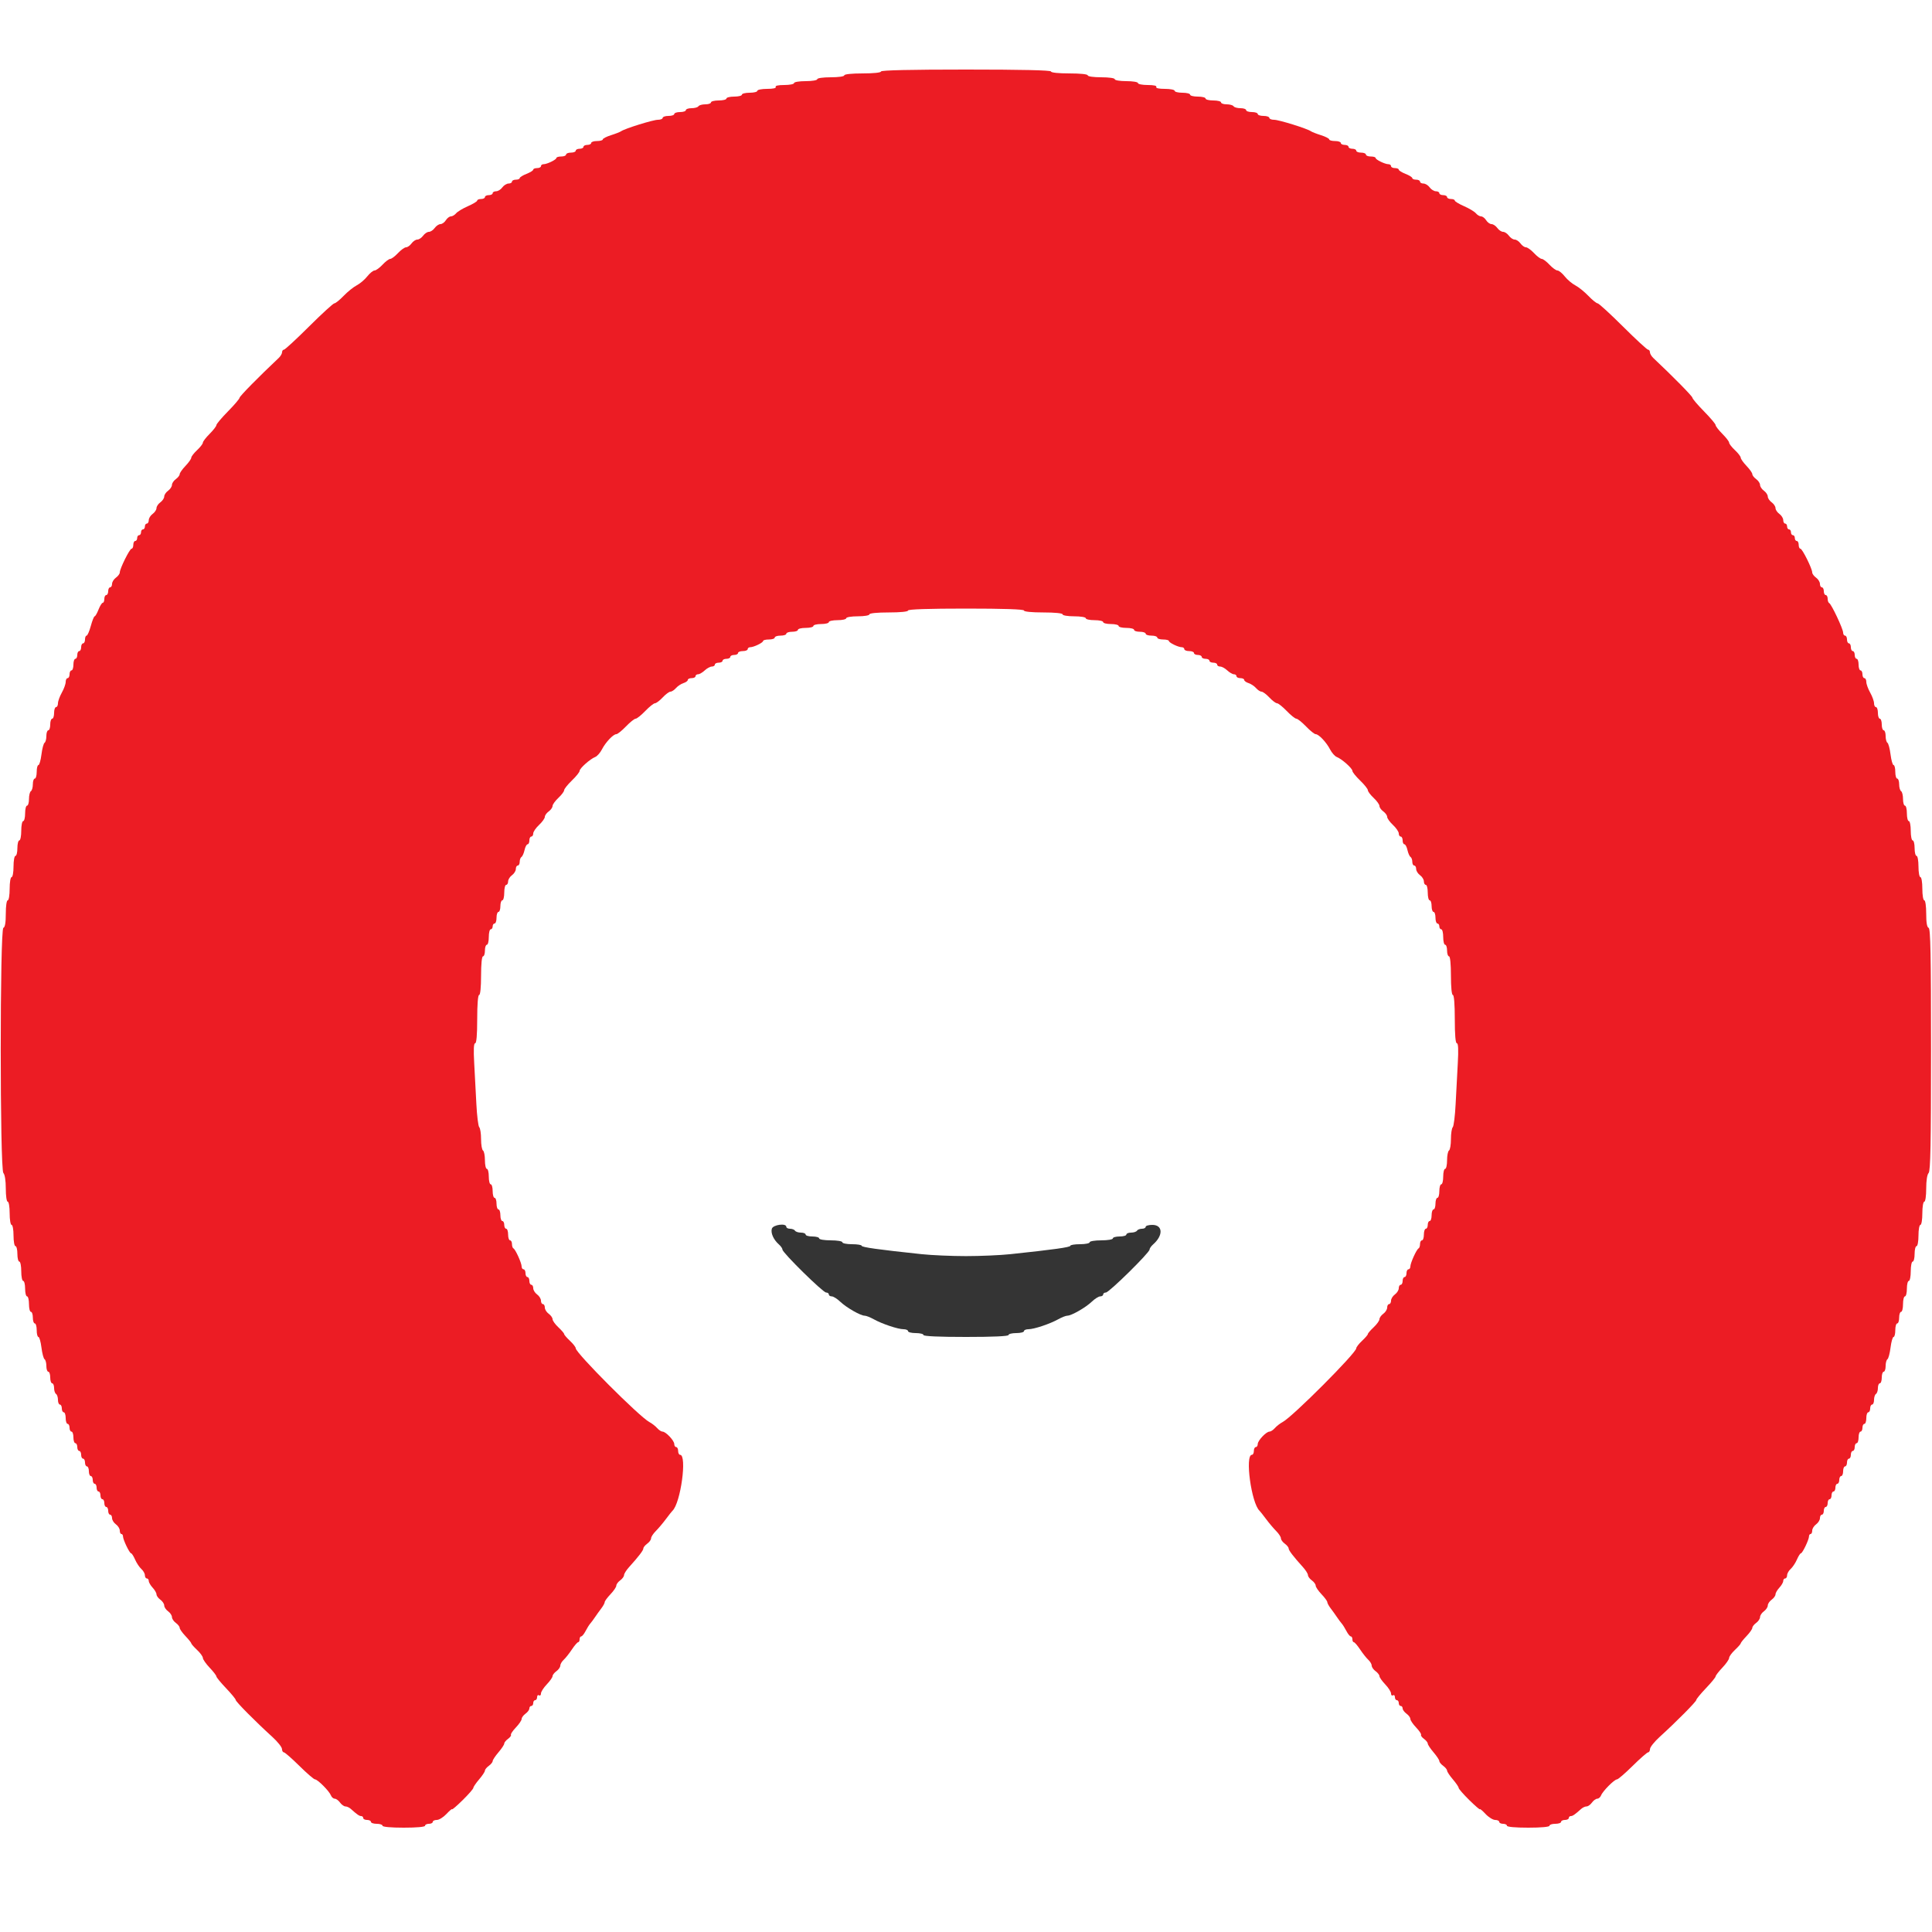 <svg id="svg" version="1.1" xmlns="http://www.w3.org/2000/svg" xmlns:xlink="http://www.w3.org/1999/xlink" width="400" height="400" viewBox="0, 0, 400,400"><g id="svgg"><path id="path0" d="M182.400 14.800 C 182.400 15.039,180.867 15.200,178.600 15.200 C 176.333 15.200,174.800 15.361,174.800 15.600 C 174.800 15.829,173.600 16.000,172.000 16.000 C 170.400 16.000,169.200 16.171,169.200 16.400 C 169.200 16.622,168.133 16.800,166.800 16.800 C 165.467 16.800,164.400 16.978,164.400 17.200 C 164.400 17.420,163.489 17.600,162.376 17.600 C 161.129 17.600,160.448 17.753,160.600 18.000 C 160.752 18.247,160.071 18.400,158.824 18.400 C 157.711 18.400,156.800 18.580,156.800 18.800 C 156.800 19.020,156.080 19.200,155.200 19.200 C 154.320 19.200,153.600 19.380,153.600 19.600 C 153.600 19.820,152.880 20.000,152.000 20.000 C 151.120 20.000,150.400 20.180,150.400 20.400 C 150.400 20.620,149.680 20.800,148.800 20.800 C 147.920 20.800,147.200 20.980,147.200 21.200 C 147.200 21.420,146.671 21.600,146.024 21.600 C 145.377 21.600,144.736 21.780,144.600 22.000 C 144.464 22.220,143.823 22.400,143.176 22.400 C 142.529 22.400,142.000 22.580,142.000 22.800 C 142.000 23.020,141.460 23.200,140.800 23.200 C 140.140 23.200,139.600 23.380,139.600 23.600 C 139.600 23.820,139.060 24.000,138.400 24.000 C 137.740 24.000,137.200 24.180,137.200 24.400 C 137.200 24.620,136.754 24.800,136.208 24.800 C 135.216 24.800,129.354 26.624,128.600 27.168 C 128.380 27.326,127.435 27.697,126.500 27.992 C 125.565 28.287,124.800 28.679,124.800 28.864 C 124.800 29.049,124.260 29.200,123.600 29.200 C 122.940 29.200,122.400 29.380,122.400 29.600 C 122.400 29.820,122.040 30.000,121.600 30.000 C 121.160 30.000,120.800 30.180,120.800 30.400 C 120.800 30.620,120.440 30.800,120.000 30.800 C 119.560 30.800,119.200 30.980,119.200 31.200 C 119.200 31.420,118.750 31.600,118.200 31.600 C 117.650 31.600,117.200 31.780,117.200 32.000 C 117.200 32.220,116.750 32.400,116.200 32.400 C 115.650 32.400,115.199 32.535,115.197 32.700 C 115.193 33.059,113.256 34.000,112.520 34.000 C 112.234 34.000,112.000 34.180,112.000 34.400 C 112.000 34.620,111.640 34.800,111.200 34.800 C 110.760 34.800,110.400 34.946,110.400 35.125 C 110.400 35.304,109.770 35.698,109.000 36.000 C 108.230 36.302,107.600 36.696,107.600 36.875 C 107.600 37.054,107.240 37.200,106.800 37.200 C 106.360 37.200,106.000 37.380,106.000 37.600 C 106.000 37.820,105.680 38.000,105.288 38.000 C 104.897 38.000,104.317 38.360,104.000 38.800 C 103.683 39.240,103.103 39.600,102.712 39.600 C 102.320 39.600,102.000 39.780,102.000 40.000 C 102.000 40.220,101.640 40.400,101.200 40.400 C 100.760 40.400,100.400 40.580,100.400 40.800 C 100.400 41.020,100.040 41.200,99.600 41.200 C 99.160 41.200,98.800 41.346,98.800 41.525 C 98.800 41.704,97.936 42.228,96.879 42.689 C 95.822 43.150,94.720 43.814,94.430 44.164 C 94.140 44.514,93.656 44.800,93.354 44.800 C 93.053 44.800,92.582 45.160,92.307 45.600 C 92.032 46.040,91.531 46.400,91.192 46.400 C 90.854 46.400,90.317 46.760,90.000 47.200 C 89.683 47.640,89.143 48.000,88.800 48.000 C 88.457 48.000,87.917 48.360,87.600 48.800 C 87.283 49.240,86.743 49.600,86.400 49.600 C 86.057 49.600,85.517 49.960,85.200 50.400 C 84.883 50.840,84.375 51.200,84.072 51.200 C 83.769 51.200,83.017 51.740,82.400 52.400 C 81.783 53.060,81.063 53.600,80.800 53.600 C 80.537 53.600,79.817 54.140,79.200 54.800 C 78.583 55.460,77.836 56.002,77.540 56.004 C 77.243 56.006,76.567 56.556,76.037 57.226 C 75.508 57.896,74.526 58.728,73.855 59.075 C 73.185 59.422,71.967 60.402,71.149 61.253 C 70.332 62.104,69.470 62.800,69.234 62.800 C 68.998 62.800,66.636 64.960,63.984 67.600 C 61.332 70.240,58.991 72.400,58.781 72.400 C 58.571 72.400,58.400 72.639,58.400 72.930 C 58.400 73.222,58.085 73.757,57.700 74.119 C 53.566 78.013,49.600 82.044,49.600 82.350 C 49.600 82.559,48.520 83.827,47.200 85.168 C 45.880 86.508,44.800 87.790,44.800 88.016 C 44.800 88.242,44.170 89.057,43.400 89.827 C 42.630 90.597,42.000 91.418,42.000 91.653 C 42.000 91.887,41.460 92.583,40.800 93.200 C 40.140 93.817,39.600 94.520,39.600 94.764 C 39.600 95.008,39.060 95.772,38.400 96.463 C 37.740 97.154,37.200 97.922,37.200 98.171 C 37.200 98.420,36.840 98.883,36.400 99.200 C 35.960 99.517,35.600 100.057,35.600 100.400 C 35.600 100.743,35.240 101.283,34.800 101.600 C 34.360 101.917,34.000 102.457,34.000 102.800 C 34.000 103.143,33.640 103.683,33.200 104.000 C 32.760 104.317,32.400 104.857,32.400 105.200 C 32.400 105.543,32.040 106.083,31.600 106.400 C 31.160 106.717,30.800 107.297,30.800 107.688 C 30.800 108.080,30.620 108.400,30.400 108.400 C 30.180 108.400,30.000 108.670,30.000 109.000 C 30.000 109.330,29.820 109.600,29.600 109.600 C 29.380 109.600,29.200 109.870,29.200 110.200 C 29.200 110.530,29.020 110.800,28.800 110.800 C 28.580 110.800,28.400 111.070,28.400 111.400 C 28.400 111.730,28.220 112.000,28.000 112.000 C 27.780 112.000,27.600 112.360,27.600 112.800 C 27.600 113.240,27.441 113.600,27.247 113.600 C 26.854 113.600,24.800 117.733,24.800 118.523 C 24.800 118.798,24.440 119.283,24.000 119.600 C 23.560 119.917,23.200 120.497,23.200 120.888 C 23.200 121.280,23.020 121.600,22.800 121.600 C 22.580 121.600,22.400 121.960,22.400 122.400 C 22.400 122.840,22.220 123.200,22.000 123.200 C 21.780 123.200,21.600 123.560,21.600 124.000 C 21.600 124.440,21.454 124.800,21.275 124.800 C 21.096 124.800,20.702 125.430,20.400 126.200 C 20.098 126.970,19.737 127.600,19.598 127.600 C 19.458 127.600,19.100 128.500,18.800 129.600 C 18.500 130.700,18.108 131.600,17.928 131.600 C 17.747 131.600,17.600 131.960,17.600 132.400 C 17.600 132.840,17.420 133.200,17.200 133.200 C 16.980 133.200,16.800 133.560,16.800 134.000 C 16.800 134.440,16.620 134.800,16.400 134.800 C 16.180 134.800,16.000 135.160,16.000 135.600 C 16.000 136.040,15.820 136.400,15.600 136.400 C 15.380 136.400,15.200 136.940,15.200 137.600 C 15.200 138.260,15.020 138.800,14.800 138.800 C 14.580 138.800,14.400 139.160,14.400 139.600 C 14.400 140.040,14.220 140.400,14.000 140.400 C 13.780 140.400,13.600 140.755,13.600 141.188 C 13.600 141.621,13.240 142.617,12.800 143.400 C 12.360 144.183,12.000 145.179,12.000 145.612 C 12.000 146.045,11.820 146.400,11.600 146.400 C 11.380 146.400,11.200 146.940,11.200 147.600 C 11.200 148.260,11.020 148.800,10.800 148.800 C 10.580 148.800,10.400 149.340,10.400 150.000 C 10.400 150.660,10.220 151.200,10.000 151.200 C 9.780 151.200,9.600 151.729,9.600 152.376 C 9.600 153.023,9.433 153.656,9.228 153.783 C 9.023 153.909,8.733 155.000,8.582 156.206 C 8.431 157.413,8.149 158.400,7.954 158.400 C 7.759 158.400,7.600 159.030,7.600 159.800 C 7.600 160.570,7.420 161.200,7.200 161.200 C 6.980 161.200,6.800 161.729,6.800 162.376 C 6.800 163.023,6.620 163.664,6.400 163.800 C 6.180 163.936,6.000 164.667,6.000 165.424 C 6.000 166.181,5.820 166.800,5.600 166.800 C 5.380 166.800,5.200 167.520,5.200 168.400 C 5.200 169.280,5.020 170.000,4.800 170.000 C 4.580 170.000,4.400 170.900,4.400 172.000 C 4.400 173.100,4.220 174.000,4.000 174.000 C 3.780 174.000,3.600 174.720,3.600 175.600 C 3.600 176.480,3.420 177.200,3.200 177.200 C 2.980 177.200,2.800 178.190,2.800 179.400 C 2.800 180.610,2.620 181.600,2.400 181.600 C 2.178 181.600,2.000 182.667,2.000 184.000 C 2.000 185.333,1.822 186.400,1.600 186.400 C 1.372 186.400,1.200 187.589,1.200 189.167 C 1.200 191.024,1.036 191.988,0.700 192.100 C -0.031 192.344,-0.031 242.129,0.700 242.860 C 1.002 243.162,1.200 244.437,1.200 246.080 C 1.200 247.627,1.373 248.800,1.600 248.800 C 1.822 248.800,2.000 249.867,2.000 251.200 C 2.000 252.533,2.178 253.600,2.400 253.600 C 2.620 253.600,2.800 254.590,2.800 255.800 C 2.800 257.010,2.980 258.000,3.200 258.000 C 3.420 258.000,3.600 258.720,3.600 259.600 C 3.600 260.480,3.780 261.200,4.000 261.200 C 4.220 261.200,4.400 262.100,4.400 263.200 C 4.400 264.300,4.580 265.200,4.800 265.200 C 5.020 265.200,5.200 265.920,5.200 266.800 C 5.200 267.680,5.380 268.400,5.600 268.400 C 5.820 268.400,6.000 269.120,6.000 270.000 C 6.000 270.880,6.180 271.600,6.400 271.600 C 6.620 271.600,6.800 272.140,6.800 272.800 C 6.800 273.460,6.980 274.000,7.200 274.000 C 7.420 274.000,7.600 274.630,7.600 275.400 C 7.600 276.170,7.759 276.800,7.954 276.800 C 8.149 276.800,8.431 277.787,8.582 278.994 C 8.733 280.200,9.023 281.291,9.228 281.417 C 9.433 281.544,9.600 282.177,9.600 282.824 C 9.600 283.471,9.780 284.000,10.000 284.000 C 10.220 284.000,10.400 284.540,10.400 285.200 C 10.400 285.860,10.580 286.400,10.800 286.400 C 11.020 286.400,11.200 286.839,11.200 287.376 C 11.200 287.913,11.380 288.464,11.600 288.600 C 11.820 288.736,12.000 289.287,12.000 289.824 C 12.000 290.361,12.180 290.800,12.400 290.800 C 12.620 290.800,12.800 291.160,12.800 291.600 C 12.800 292.040,12.980 292.400,13.200 292.400 C 13.420 292.400,13.600 292.940,13.600 293.600 C 13.600 294.260,13.780 294.800,14.000 294.800 C 14.220 294.800,14.400 295.160,14.400 295.600 C 14.400 296.040,14.580 296.400,14.800 296.400 C 15.020 296.400,15.200 296.940,15.200 297.600 C 15.200 298.260,15.380 298.800,15.600 298.800 C 15.820 298.800,16.000 299.160,16.000 299.600 C 16.000 300.040,16.180 300.400,16.400 300.400 C 16.620 300.400,16.800 300.760,16.800 301.200 C 16.800 301.640,16.980 302.000,17.200 302.000 C 17.420 302.000,17.600 302.360,17.600 302.800 C 17.600 303.240,17.780 303.600,18.000 303.600 C 18.220 303.600,18.400 304.050,18.400 304.600 C 18.400 305.150,18.580 305.600,18.800 305.600 C 19.020 305.600,19.200 305.960,19.200 306.400 C 19.200 306.840,19.380 307.200,19.600 307.200 C 19.820 307.200,20.000 307.560,20.000 308.000 C 20.000 308.440,20.180 308.800,20.400 308.800 C 20.620 308.800,20.800 309.160,20.800 309.600 C 20.800 310.040,20.980 310.400,21.200 310.400 C 21.420 310.400,21.600 310.760,21.600 311.200 C 21.600 311.640,21.780 312.000,22.000 312.000 C 22.220 312.000,22.400 312.360,22.400 312.800 C 22.400 313.240,22.580 313.600,22.800 313.600 C 23.020 313.600,23.200 313.920,23.200 314.312 C 23.200 314.703,23.560 315.283,24.000 315.600 C 24.440 315.917,24.800 316.497,24.800 316.888 C 24.800 317.280,24.950 317.600,25.133 317.600 C 25.317 317.600,25.467 317.825,25.467 318.100 C 25.467 318.773,26.825 321.600,27.148 321.600 C 27.289 321.600,27.660 322.185,27.972 322.900 C 28.284 323.615,28.868 324.491,29.270 324.847 C 29.671 325.203,30.000 325.788,30.000 326.147 C 30.000 326.506,30.180 326.800,30.400 326.800 C 30.620 326.800,30.800 327.036,30.800 327.325 C 30.800 327.613,31.160 328.236,31.600 328.708 C 32.040 329.180,32.400 329.804,32.400 330.095 C 32.400 330.386,32.760 330.883,33.200 331.200 C 33.640 331.517,34.000 332.057,34.000 332.400 C 34.000 332.743,34.360 333.283,34.800 333.600 C 35.240 333.917,35.600 334.457,35.600 334.800 C 35.600 335.143,35.960 335.683,36.400 336.000 C 36.840 336.317,37.200 336.780,37.200 337.029 C 37.200 337.278,37.740 338.046,38.400 338.737 C 39.060 339.428,39.600 340.102,39.600 340.236 C 39.600 340.370,40.140 340.983,40.800 341.600 C 41.460 342.217,42.002 342.964,42.003 343.260 C 42.005 343.557,42.635 344.463,43.403 345.273 C 44.172 346.084,44.800 346.899,44.800 347.086 C 44.800 347.272,45.700 348.369,46.800 349.522 C 47.900 350.675,48.800 351.771,48.800 351.957 C 48.800 352.305,52.891 356.433,56.376 359.600 C 57.465 360.590,58.366 361.715,58.378 362.100 C 58.390 362.485,58.566 362.800,58.769 362.800 C 58.973 362.800,60.414 364.060,61.972 365.600 C 63.531 367.140,64.990 368.400,65.216 368.400 C 65.756 368.400,68.171 370.826,68.510 371.709 C 68.656 372.089,69.011 372.400,69.299 372.400 C 69.587 372.400,70.083 372.760,70.400 373.200 C 70.717 373.640,71.220 374.000,71.517 374.000 C 71.814 374.000,72.308 374.225,72.615 374.500 C 73.938 375.687,74.391 376.000,74.783 376.000 C 75.012 376.000,75.200 376.180,75.200 376.400 C 75.200 376.620,75.560 376.800,76.000 376.800 C 76.440 376.800,76.800 376.980,76.800 377.200 C 76.800 377.420,77.340 377.600,78.000 377.600 C 78.660 377.600,79.200 377.780,79.200 378.000 C 79.200 378.242,80.933 378.400,83.600 378.400 C 86.267 378.400,88.000 378.242,88.000 378.000 C 88.000 377.780,88.360 377.600,88.800 377.600 C 89.240 377.600,89.600 377.420,89.600 377.200 C 89.600 376.980,89.978 376.800,90.440 376.800 C 90.901 376.800,91.801 376.241,92.440 375.558 C 93.078 374.874,93.600 374.436,93.600 374.583 C 93.600 374.731,94.590 373.877,95.800 372.686 C 97.010 371.495,98.000 370.359,98.001 370.161 C 98.001 369.962,98.541 369.170,99.200 368.400 C 99.859 367.630,100.399 366.815,100.399 366.588 C 100.400 366.362,100.760 365.917,101.200 365.600 C 101.640 365.283,102.000 364.838,102.001 364.612 C 102.001 364.385,102.541 363.570,103.200 362.800 C 103.859 362.030,104.399 361.215,104.399 360.988 C 104.400 360.762,104.750 360.324,105.179 360.015 C 105.607 359.707,105.880 359.330,105.787 359.178 C 105.693 359.026,106.152 358.341,106.808 357.655 C 107.464 356.969,108.000 356.175,108.000 355.892 C 108.000 355.609,108.360 355.117,108.800 354.800 C 109.240 354.483,109.600 353.993,109.600 353.712 C 109.600 353.430,109.780 353.200,110.000 353.200 C 110.220 353.200,110.400 352.930,110.400 352.600 C 110.400 352.270,110.580 352.000,110.800 352.000 C 111.020 352.000,111.200 351.719,111.200 351.376 C 111.200 351.033,111.380 350.864,111.600 351.000 C 111.820 351.136,112.000 350.965,112.000 350.620 C 112.000 350.275,112.540 349.428,113.200 348.737 C 113.860 348.046,114.400 347.278,114.400 347.029 C 114.400 346.780,114.760 346.317,115.200 346.000 C 115.640 345.683,116.000 345.169,116.000 344.859 C 116.000 344.548,116.317 344.003,116.705 343.647 C 117.093 343.291,117.858 342.326,118.405 341.503 C 118.952 340.679,119.535 340.004,119.700 340.003 C 119.865 340.001,120.000 339.730,120.000 339.400 C 120.000 339.070,120.150 338.800,120.332 338.800 C 120.515 338.800,120.920 338.305,121.232 337.700 C 121.545 337.095,121.980 336.397,122.200 336.149 C 122.420 335.901,122.870 335.295,123.200 334.803 C 123.530 334.310,124.115 333.495,124.500 332.991 C 124.885 332.486,125.200 331.904,125.200 331.696 C 125.200 331.489,125.740 330.754,126.400 330.063 C 127.060 329.372,127.600 328.575,127.600 328.292 C 127.600 328.009,127.960 327.517,128.400 327.200 C 128.840 326.883,129.200 326.396,129.200 326.119 C 129.200 325.841,129.649 325.116,130.197 324.507 C 132.242 322.238,133.199 320.988,133.200 320.588 C 133.200 320.362,133.560 319.917,134.000 319.600 C 134.440 319.283,134.800 318.785,134.800 318.494 C 134.800 318.202,135.238 317.526,135.773 316.991 C 136.308 316.456,137.252 315.339,137.870 314.509 C 138.489 313.679,139.095 312.910,139.216 312.800 C 140.922 311.249,142.295 301.200,140.800 301.200 C 140.580 301.200,140.400 300.840,140.400 300.400 C 140.400 299.960,140.220 299.600,140.000 299.600 C 139.780 299.600,139.600 299.322,139.600 298.982 C 139.600 298.257,137.849 296.400,137.165 296.400 C 136.906 296.400,136.403 296.068,136.047 295.663 C 135.691 295.257,134.967 294.696,134.438 294.415 C 132.382 293.325,119.200 280.116,119.200 279.146 C 119.200 278.912,118.660 278.217,118.000 277.600 C 117.340 276.983,116.800 276.353,116.800 276.200 C 116.800 276.047,116.260 275.417,115.600 274.800 C 114.940 274.183,114.400 273.431,114.400 273.128 C 114.400 272.825,114.040 272.317,113.600 272.000 C 113.160 271.683,112.800 271.103,112.800 270.712 C 112.800 270.320,112.620 270.000,112.400 270.000 C 112.180 270.000,112.000 269.680,112.000 269.288 C 112.000 268.897,111.640 268.317,111.200 268.000 C 110.760 267.683,110.400 267.103,110.400 266.712 C 110.400 266.320,110.220 266.000,110.000 266.000 C 109.780 266.000,109.600 265.640,109.600 265.200 C 109.600 264.760,109.420 264.400,109.200 264.400 C 108.980 264.400,108.800 264.040,108.800 263.600 C 108.800 263.160,108.620 262.800,108.400 262.800 C 108.180 262.800,108.000 262.536,108.000 262.214 C 108.000 261.490,106.711 258.649,106.300 258.467 C 106.135 258.393,106.000 257.988,106.000 257.567 C 106.000 257.145,105.820 256.800,105.600 256.800 C 105.380 256.800,105.200 256.260,105.200 255.600 C 105.200 254.940,105.020 254.400,104.800 254.400 C 104.580 254.400,104.400 254.040,104.400 253.600 C 104.400 253.160,104.220 252.800,104.000 252.800 C 103.780 252.800,103.600 252.260,103.600 251.600 C 103.600 250.940,103.420 250.400,103.200 250.400 C 102.980 250.400,102.800 249.860,102.800 249.200 C 102.800 248.540,102.620 248.000,102.400 248.000 C 102.180 248.000,102.000 247.370,102.000 246.600 C 102.000 245.830,101.820 245.200,101.600 245.200 C 101.380 245.200,101.200 244.480,101.200 243.600 C 101.200 242.720,101.020 242.000,100.800 242.000 C 100.580 242.000,100.400 241.201,100.400 240.224 C 100.400 239.247,100.220 238.336,100.000 238.200 C 99.780 238.064,99.600 237.009,99.600 235.856 C 99.600 234.703,99.431 233.589,99.225 233.380 C 99.018 233.171,98.750 231.020,98.629 228.600 C 98.507 226.180,98.304 222.355,98.178 220.100 C 98.021 217.319,98.084 216.000,98.373 216.000 C 98.653 216.000,98.800 214.274,98.800 211.000 C 98.800 207.933,98.955 206.000,99.200 206.000 C 99.440 206.000,99.600 204.400,99.600 202.000 C 99.600 199.600,99.760 198.000,100.000 198.000 C 100.220 198.000,100.400 197.460,100.400 196.800 C 100.400 196.140,100.580 195.600,100.800 195.600 C 101.020 195.600,101.200 194.880,101.200 194.000 C 101.200 193.120,101.380 192.400,101.600 192.400 C 101.820 192.400,102.000 192.130,102.000 191.800 C 102.000 191.470,102.180 191.200,102.400 191.200 C 102.620 191.200,102.800 190.660,102.800 190.000 C 102.800 189.340,102.980 188.800,103.200 188.800 C 103.420 188.800,103.600 188.260,103.600 187.600 C 103.600 186.940,103.780 186.400,104.000 186.400 C 104.220 186.400,104.400 185.680,104.400 184.800 C 104.400 183.920,104.580 183.200,104.800 183.200 C 105.020 183.200,105.200 182.880,105.200 182.488 C 105.200 182.097,105.560 181.517,106.000 181.200 C 106.440 180.883,106.800 180.303,106.800 179.912 C 106.800 179.520,106.980 179.200,107.200 179.200 C 107.420 179.200,107.600 178.851,107.600 178.424 C 107.600 177.997,107.766 177.545,107.969 177.419 C 108.172 177.294,108.457 176.653,108.601 175.995 C 108.745 175.338,109.029 174.800,109.232 174.800 C 109.434 174.800,109.600 174.440,109.600 174.000 C 109.600 173.560,109.780 173.200,110.000 173.200 C 110.220 173.200,110.400 172.912,110.400 172.560 C 110.400 172.209,110.940 171.417,111.600 170.800 C 112.260 170.183,112.800 169.431,112.800 169.128 C 112.800 168.825,113.160 168.317,113.600 168.000 C 114.040 167.683,114.400 167.175,114.400 166.872 C 114.400 166.569,114.940 165.817,115.600 165.200 C 116.260 164.583,116.800 163.867,116.800 163.608 C 116.800 163.349,117.520 162.446,118.400 161.600 C 119.280 160.754,120.000 159.857,120.000 159.606 C 120.000 159.079,122.186 157.134,123.244 156.721 C 123.637 156.567,124.256 155.865,124.620 155.162 C 125.394 153.665,126.970 152.000,127.613 152.000 C 127.860 152.000,128.754 151.280,129.600 150.400 C 130.446 149.520,131.346 148.800,131.600 148.800 C 131.854 148.800,132.754 148.080,133.600 147.200 C 134.446 146.320,135.349 145.600,135.608 145.600 C 135.867 145.600,136.583 145.060,137.200 144.400 C 137.817 143.740,138.543 143.200,138.814 143.200 C 139.084 143.200,139.597 142.866,139.953 142.457 C 140.309 142.049,141.005 141.587,141.500 141.430 C 141.995 141.274,142.400 140.978,142.400 140.773 C 142.400 140.568,142.760 140.400,143.200 140.400 C 143.640 140.400,144.000 140.220,144.000 140.000 C 144.000 139.780,144.236 139.600,144.525 139.600 C 144.813 139.600,145.436 139.240,145.908 138.800 C 146.380 138.360,147.044 138.000,147.383 138.000 C 147.722 138.000,148.000 137.820,148.000 137.600 C 148.000 137.380,148.360 137.200,148.800 137.200 C 149.240 137.200,149.600 137.020,149.600 136.800 C 149.600 136.580,149.960 136.400,150.400 136.400 C 150.840 136.400,151.200 136.220,151.200 136.000 C 151.200 135.780,151.560 135.600,152.000 135.600 C 152.440 135.600,152.800 135.420,152.800 135.200 C 152.800 134.980,153.250 134.800,153.800 134.800 C 154.350 134.800,154.800 134.620,154.800 134.400 C 154.800 134.180,155.034 134.000,155.320 134.000 C 156.056 134.000,157.993 133.059,157.997 132.700 C 157.999 132.535,158.540 132.400,159.200 132.400 C 159.860 132.400,160.400 132.220,160.400 132.000 C 160.400 131.780,160.940 131.600,161.600 131.600 C 162.260 131.600,162.800 131.420,162.800 131.200 C 162.800 130.980,163.340 130.800,164.000 130.800 C 164.660 130.800,165.200 130.620,165.200 130.400 C 165.200 130.180,165.920 130.000,166.800 130.000 C 167.680 130.000,168.400 129.820,168.400 129.600 C 168.400 129.380,169.120 129.200,170.000 129.200 C 170.880 129.200,171.600 129.020,171.600 128.800 C 171.600 128.580,172.410 128.400,173.400 128.400 C 174.390 128.400,175.200 128.220,175.200 128.000 C 175.200 127.778,176.267 127.600,177.600 127.600 C 178.933 127.600,180.000 127.422,180.000 127.200 C 180.000 126.960,181.600 126.800,184.000 126.800 C 186.400 126.800,188.000 126.640,188.000 126.400 C 188.000 126.142,192.267 126.000,200.000 126.000 C 207.733 126.000,212.000 126.142,212.000 126.400 C 212.000 126.640,213.600 126.800,216.000 126.800 C 218.400 126.800,220.000 126.960,220.000 127.200 C 220.000 127.422,221.067 127.600,222.400 127.600 C 223.733 127.600,224.800 127.778,224.800 128.000 C 224.800 128.220,225.610 128.400,226.600 128.400 C 227.590 128.400,228.400 128.580,228.400 128.800 C 228.400 129.020,229.120 129.200,230.000 129.200 C 230.880 129.200,231.600 129.380,231.600 129.600 C 231.600 129.820,232.320 130.000,233.200 130.000 C 234.080 130.000,234.800 130.180,234.800 130.400 C 234.800 130.620,235.340 130.800,236.000 130.800 C 236.660 130.800,237.200 130.980,237.200 131.200 C 237.200 131.420,237.740 131.600,238.400 131.600 C 239.060 131.600,239.600 131.780,239.600 132.000 C 239.600 132.220,240.140 132.400,240.800 132.400 C 241.460 132.400,242.001 132.535,242.003 132.700 C 242.007 133.059,243.944 134.000,244.680 134.000 C 244.966 134.000,245.200 134.180,245.200 134.400 C 245.200 134.620,245.650 134.800,246.200 134.800 C 246.750 134.800,247.200 134.980,247.200 135.200 C 247.200 135.420,247.560 135.600,248.000 135.600 C 248.440 135.600,248.800 135.780,248.800 136.000 C 248.800 136.220,249.160 136.400,249.600 136.400 C 250.040 136.400,250.400 136.580,250.400 136.800 C 250.400 137.020,250.760 137.200,251.200 137.200 C 251.640 137.200,252.000 137.380,252.000 137.600 C 252.000 137.820,252.278 138.000,252.617 138.000 C 252.956 138.000,253.620 138.360,254.092 138.800 C 254.564 139.240,255.187 139.600,255.475 139.600 C 255.764 139.600,256.000 139.780,256.000 140.000 C 256.000 140.220,256.360 140.400,256.800 140.400 C 257.240 140.400,257.600 140.568,257.600 140.773 C 257.600 140.978,258.005 141.274,258.500 141.430 C 258.995 141.587,259.691 142.049,260.047 142.457 C 260.403 142.866,260.916 143.200,261.186 143.200 C 261.457 143.200,262.183 143.740,262.800 144.400 C 263.417 145.060,264.133 145.600,264.392 145.600 C 264.651 145.600,265.554 146.320,266.400 147.200 C 267.246 148.080,268.146 148.800,268.400 148.800 C 268.654 148.800,269.554 149.520,270.400 150.400 C 271.246 151.280,272.140 152.000,272.387 152.000 C 273.030 152.000,274.606 153.665,275.380 155.162 C 275.744 155.865,276.363 156.567,276.756 156.721 C 277.814 157.134,280.000 159.079,280.000 159.606 C 280.000 159.857,280.720 160.754,281.600 161.600 C 282.480 162.446,283.200 163.349,283.200 163.608 C 283.200 163.867,283.740 164.583,284.400 165.200 C 285.060 165.817,285.600 166.569,285.600 166.872 C 285.600 167.175,285.960 167.683,286.400 168.000 C 286.840 168.317,287.200 168.825,287.200 169.128 C 287.200 169.431,287.740 170.183,288.400 170.800 C 289.060 171.417,289.600 172.209,289.600 172.560 C 289.600 172.912,289.780 173.200,290.000 173.200 C 290.220 173.200,290.400 173.560,290.400 174.000 C 290.400 174.440,290.566 174.800,290.768 174.800 C 290.971 174.800,291.255 175.338,291.399 175.995 C 291.543 176.653,291.828 177.294,292.031 177.419 C 292.234 177.545,292.400 177.997,292.400 178.424 C 292.400 178.851,292.580 179.200,292.800 179.200 C 293.020 179.200,293.200 179.520,293.200 179.912 C 293.200 180.303,293.560 180.883,294.000 181.200 C 294.440 181.517,294.800 182.097,294.800 182.488 C 294.800 182.880,294.980 183.200,295.200 183.200 C 295.420 183.200,295.600 183.920,295.600 184.800 C 295.600 185.680,295.780 186.400,296.000 186.400 C 296.220 186.400,296.400 186.940,296.400 187.600 C 296.400 188.260,296.580 188.800,296.800 188.800 C 297.020 188.800,297.200 189.340,297.200 190.000 C 297.200 190.660,297.380 191.200,297.600 191.200 C 297.820 191.200,298.000 191.470,298.000 191.800 C 298.000 192.130,298.180 192.400,298.400 192.400 C 298.620 192.400,298.800 193.120,298.800 194.000 C 298.800 194.880,298.980 195.600,299.200 195.600 C 299.420 195.600,299.600 196.140,299.600 196.800 C 299.600 197.460,299.780 198.000,300.000 198.000 C 300.240 198.000,300.400 199.600,300.400 202.000 C 300.400 204.400,300.560 206.000,300.800 206.000 C 301.045 206.000,301.200 207.933,301.200 211.000 C 301.200 214.274,301.347 216.000,301.627 216.000 C 301.916 216.000,301.979 217.319,301.822 220.100 C 301.696 222.355,301.493 226.180,301.371 228.600 C 301.250 231.020,300.982 233.171,300.775 233.380 C 300.569 233.589,300.400 234.703,300.400 235.856 C 300.400 237.009,300.220 238.064,300.000 238.200 C 299.780 238.336,299.600 239.247,299.600 240.224 C 299.600 241.201,299.420 242.000,299.200 242.000 C 298.980 242.000,298.800 242.720,298.800 243.600 C 298.800 244.480,298.620 245.200,298.400 245.200 C 298.180 245.200,298.000 245.830,298.000 246.600 C 298.000 247.370,297.820 248.000,297.600 248.000 C 297.380 248.000,297.200 248.540,297.200 249.200 C 297.200 249.860,297.020 250.400,296.800 250.400 C 296.580 250.400,296.400 250.940,296.400 251.600 C 296.400 252.260,296.220 252.800,296.000 252.800 C 295.780 252.800,295.600 253.160,295.600 253.600 C 295.600 254.040,295.420 254.400,295.200 254.400 C 294.980 254.400,294.800 254.940,294.800 255.600 C 294.800 256.260,294.620 256.800,294.400 256.800 C 294.180 256.800,294.000 257.145,294.000 257.567 C 294.000 257.988,293.865 258.393,293.700 258.467 C 293.289 258.649,292.000 261.490,292.000 262.214 C 292.000 262.536,291.820 262.800,291.600 262.800 C 291.380 262.800,291.200 263.160,291.200 263.600 C 291.200 264.040,291.020 264.400,290.800 264.400 C 290.580 264.400,290.400 264.760,290.400 265.200 C 290.400 265.640,290.220 266.000,290.000 266.000 C 289.780 266.000,289.600 266.320,289.600 266.712 C 289.600 267.103,289.240 267.683,288.800 268.000 C 288.360 268.317,288.000 268.897,288.000 269.288 C 288.000 269.680,287.820 270.000,287.600 270.000 C 287.380 270.000,287.200 270.320,287.200 270.712 C 287.200 271.103,286.840 271.683,286.400 272.000 C 285.960 272.317,285.600 272.825,285.600 273.128 C 285.600 273.431,285.060 274.183,284.400 274.800 C 283.740 275.417,283.200 276.047,283.200 276.200 C 283.200 276.353,282.660 276.983,282.000 277.600 C 281.340 278.217,280.800 278.912,280.800 279.146 C 280.800 280.116,267.618 293.325,265.562 294.415 C 265.033 294.696,264.309 295.257,263.953 295.663 C 263.597 296.068,263.094 296.400,262.835 296.400 C 262.151 296.400,260.400 298.257,260.400 298.982 C 260.400 299.322,260.220 299.600,260.000 299.600 C 259.780 299.600,259.600 299.960,259.600 300.400 C 259.600 300.840,259.420 301.200,259.200 301.200 C 257.705 301.200,259.078 311.249,260.784 312.800 C 260.905 312.910,261.511 313.679,262.130 314.509 C 262.748 315.339,263.692 316.456,264.227 316.991 C 264.762 317.526,265.200 318.202,265.200 318.494 C 265.200 318.785,265.560 319.283,266.000 319.600 C 266.440 319.917,266.800 320.362,266.800 320.588 C 266.801 320.988,267.758 322.238,269.803 324.507 C 270.351 325.116,270.800 325.841,270.800 326.119 C 270.800 326.396,271.160 326.883,271.600 327.200 C 272.040 327.517,272.400 328.009,272.400 328.292 C 272.400 328.575,272.940 329.372,273.600 330.063 C 274.260 330.754,274.800 331.489,274.800 331.696 C 274.800 331.904,275.115 332.486,275.500 332.991 C 275.885 333.495,276.470 334.310,276.800 334.803 C 277.130 335.295,277.580 335.901,277.800 336.149 C 278.020 336.397,278.455 337.095,278.768 337.700 C 279.080 338.305,279.485 338.800,279.668 338.800 C 279.850 338.800,280.000 339.070,280.000 339.400 C 280.000 339.730,280.135 340.001,280.300 340.003 C 280.465 340.004,281.048 340.679,281.595 341.503 C 282.142 342.326,282.907 343.291,283.295 343.647 C 283.683 344.003,284.000 344.548,284.000 344.859 C 284.000 345.169,284.360 345.683,284.800 346.000 C 285.240 346.317,285.600 346.780,285.600 347.029 C 285.600 347.278,286.140 348.046,286.800 348.737 C 287.460 349.428,288.000 350.275,288.000 350.620 C 288.000 350.965,288.180 351.136,288.400 351.000 C 288.620 350.864,288.800 351.033,288.800 351.376 C 288.800 351.719,288.980 352.000,289.200 352.000 C 289.420 352.000,289.600 352.270,289.600 352.600 C 289.600 352.930,289.780 353.200,290.000 353.200 C 290.220 353.200,290.400 353.430,290.400 353.712 C 290.400 353.993,290.760 354.483,291.200 354.800 C 291.640 355.117,292.000 355.609,292.000 355.892 C 292.000 356.175,292.536 356.969,293.192 357.655 C 293.848 358.341,294.307 359.026,294.213 359.178 C 294.120 359.330,294.393 359.707,294.821 360.015 C 295.250 360.324,295.600 360.762,295.601 360.988 C 295.601 361.215,296.141 362.030,296.800 362.800 C 297.459 363.570,297.999 364.385,297.999 364.612 C 298.000 364.838,298.360 365.283,298.800 365.600 C 299.240 365.917,299.600 366.362,299.601 366.588 C 299.601 366.815,300.141 367.630,300.800 368.400 C 301.459 369.170,301.999 369.962,301.999 370.161 C 302.000 370.359,302.990 371.495,304.200 372.686 C 305.410 373.877,306.400 374.731,306.400 374.583 C 306.400 374.436,306.922 374.874,307.560 375.558 C 308.199 376.241,309.099 376.800,309.560 376.800 C 310.022 376.800,310.400 376.980,310.400 377.200 C 310.400 377.420,310.760 377.600,311.200 377.600 C 311.640 377.600,312.000 377.780,312.000 378.000 C 312.000 378.242,313.733 378.400,316.400 378.400 C 319.067 378.400,320.800 378.242,320.800 378.000 C 320.800 377.780,321.340 377.600,322.000 377.600 C 322.660 377.600,323.200 377.420,323.200 377.200 C 323.200 376.980,323.560 376.800,324.000 376.800 C 324.440 376.800,324.800 376.620,324.800 376.400 C 324.800 376.180,324.988 376.000,325.217 376.000 C 325.609 376.000,326.062 375.687,327.385 374.500 C 327.692 374.225,328.186 374.000,328.483 374.000 C 328.780 374.000,329.283 373.640,329.600 373.200 C 329.917 372.760,330.413 372.400,330.701 372.400 C 330.989 372.400,331.344 372.089,331.490 371.709 C 331.829 370.826,334.244 368.400,334.784 368.400 C 335.010 368.400,336.469 367.140,338.028 365.600 C 339.586 364.060,341.027 362.800,341.231 362.800 C 341.434 362.800,341.610 362.485,341.622 362.100 C 341.634 361.715,342.535 360.590,343.624 359.600 C 347.109 356.433,351.200 352.305,351.200 351.957 C 351.200 351.771,352.100 350.675,353.200 349.522 C 354.300 348.369,355.200 347.272,355.200 347.086 C 355.200 346.899,355.828 346.084,356.597 345.273 C 357.365 344.463,357.995 343.557,357.997 343.260 C 357.998 342.964,358.540 342.217,359.200 341.600 C 359.860 340.983,360.400 340.370,360.400 340.236 C 360.400 340.102,360.940 339.428,361.600 338.737 C 362.260 338.046,362.800 337.278,362.800 337.029 C 362.800 336.780,363.160 336.317,363.600 336.000 C 364.040 335.683,364.400 335.143,364.400 334.800 C 364.400 334.457,364.760 333.917,365.200 333.600 C 365.640 333.283,366.000 332.743,366.000 332.400 C 366.000 332.057,366.360 331.517,366.800 331.200 C 367.240 330.883,367.600 330.386,367.600 330.095 C 367.600 329.804,367.960 329.180,368.400 328.708 C 368.840 328.236,369.200 327.613,369.200 327.325 C 369.200 327.036,369.380 326.800,369.600 326.800 C 369.820 326.800,370.000 326.506,370.000 326.147 C 370.000 325.788,370.329 325.203,370.730 324.847 C 371.132 324.491,371.716 323.615,372.028 322.900 C 372.340 322.185,372.711 321.600,372.852 321.600 C 373.175 321.600,374.533 318.773,374.533 318.100 C 374.533 317.825,374.683 317.600,374.867 317.600 C 375.050 317.600,375.200 317.280,375.200 316.888 C 375.200 316.497,375.560 315.917,376.000 315.600 C 376.440 315.283,376.800 314.703,376.800 314.312 C 376.800 313.920,376.980 313.600,377.200 313.600 C 377.420 313.600,377.600 313.240,377.600 312.800 C 377.600 312.360,377.780 312.000,378.000 312.000 C 378.220 312.000,378.400 311.640,378.400 311.200 C 378.400 310.760,378.580 310.400,378.800 310.400 C 379.020 310.400,379.200 310.040,379.200 309.600 C 379.200 309.160,379.380 308.800,379.600 308.800 C 379.820 308.800,380.000 308.440,380.000 308.000 C 380.000 307.560,380.180 307.200,380.400 307.200 C 380.620 307.200,380.800 306.840,380.800 306.400 C 380.800 305.960,380.980 305.600,381.200 305.600 C 381.420 305.600,381.600 305.150,381.600 304.600 C 381.600 304.050,381.780 303.600,382.000 303.600 C 382.220 303.600,382.400 303.240,382.400 302.800 C 382.400 302.360,382.580 302.000,382.800 302.000 C 383.020 302.000,383.200 301.640,383.200 301.200 C 383.200 300.760,383.380 300.400,383.600 300.400 C 383.820 300.400,384.000 300.040,384.000 299.600 C 384.000 299.160,384.180 298.800,384.400 298.800 C 384.620 298.800,384.800 298.260,384.800 297.600 C 384.800 296.940,384.980 296.400,385.200 296.400 C 385.420 296.400,385.600 296.040,385.600 295.600 C 385.600 295.160,385.780 294.800,386.000 294.800 C 386.220 294.800,386.400 294.260,386.400 293.600 C 386.400 292.940,386.580 292.400,386.800 292.400 C 387.020 292.400,387.200 292.040,387.200 291.600 C 387.200 291.160,387.380 290.800,387.600 290.800 C 387.820 290.800,388.000 290.361,388.000 289.824 C 388.000 289.287,388.180 288.736,388.400 288.600 C 388.620 288.464,388.800 287.913,388.800 287.376 C 388.800 286.839,388.980 286.400,389.200 286.400 C 389.420 286.400,389.600 285.860,389.600 285.200 C 389.600 284.540,389.780 284.000,390.000 284.000 C 390.220 284.000,390.400 283.471,390.400 282.824 C 390.400 282.177,390.567 281.544,390.772 281.417 C 390.977 281.291,391.267 280.200,391.418 278.994 C 391.569 277.787,391.851 276.800,392.046 276.800 C 392.241 276.800,392.400 276.170,392.400 275.400 C 392.400 274.630,392.580 274.000,392.800 274.000 C 393.020 274.000,393.200 273.460,393.200 272.800 C 393.200 272.140,393.380 271.600,393.600 271.600 C 393.820 271.600,394.000 270.880,394.000 270.000 C 394.000 269.120,394.180 268.400,394.400 268.400 C 394.620 268.400,394.800 267.680,394.800 266.800 C 394.800 265.920,394.980 265.200,395.200 265.200 C 395.420 265.200,395.600 264.300,395.600 263.200 C 395.600 262.100,395.780 261.200,396.000 261.200 C 396.220 261.200,396.400 260.480,396.400 259.600 C 396.400 258.720,396.580 258.000,396.800 258.000 C 397.020 258.000,397.200 257.010,397.200 255.800 C 397.200 254.590,397.380 253.600,397.600 253.600 C 397.822 253.600,398.000 252.533,398.000 251.200 C 398.000 249.867,398.178 248.800,398.400 248.800 C 398.627 248.800,398.800 247.627,398.800 246.080 C 398.800 244.437,398.998 243.162,399.300 242.860 C 399.689 242.471,399.800 236.817,399.800 217.313 C 399.800 197.632,399.693 192.231,399.300 192.100 C 398.964 191.988,398.800 191.024,398.800 189.167 C 398.800 187.589,398.628 186.400,398.400 186.400 C 398.178 186.400,398.000 185.333,398.000 184.000 C 398.000 182.667,397.822 181.600,397.600 181.600 C 397.380 181.600,397.200 180.610,397.200 179.400 C 397.200 178.190,397.020 177.200,396.800 177.200 C 396.580 177.200,396.400 176.480,396.400 175.600 C 396.400 174.720,396.220 174.000,396.000 174.000 C 395.780 174.000,395.600 173.100,395.600 172.000 C 395.600 170.900,395.420 170.000,395.200 170.000 C 394.980 170.000,394.800 169.280,394.800 168.400 C 394.800 167.520,394.620 166.800,394.400 166.800 C 394.180 166.800,394.000 166.181,394.000 165.424 C 394.000 164.667,393.820 163.936,393.600 163.800 C 393.380 163.664,393.200 163.023,393.200 162.376 C 393.200 161.729,393.020 161.200,392.800 161.200 C 392.580 161.200,392.400 160.570,392.400 159.800 C 392.400 159.030,392.241 158.400,392.046 158.400 C 391.851 158.400,391.569 157.413,391.418 156.206 C 391.267 155.000,390.977 153.909,390.772 153.783 C 390.567 153.656,390.400 153.023,390.400 152.376 C 390.400 151.729,390.220 151.200,390.000 151.200 C 389.780 151.200,389.600 150.660,389.600 150.000 C 389.600 149.340,389.420 148.800,389.200 148.800 C 388.980 148.800,388.800 148.260,388.800 147.600 C 388.800 146.940,388.620 146.400,388.400 146.400 C 388.180 146.400,388.000 146.045,388.000 145.612 C 388.000 145.179,387.640 144.183,387.200 143.400 C 386.760 142.617,386.400 141.621,386.400 141.188 C 386.400 140.755,386.220 140.400,386.000 140.400 C 385.780 140.400,385.600 140.040,385.600 139.600 C 385.600 139.160,385.420 138.800,385.200 138.800 C 384.980 138.800,384.800 138.260,384.800 137.600 C 384.800 136.940,384.620 136.400,384.400 136.400 C 384.180 136.400,384.000 136.040,384.000 135.600 C 384.000 135.160,383.820 134.800,383.600 134.800 C 383.380 134.800,383.200 134.440,383.200 134.000 C 383.200 133.560,383.020 133.200,382.800 133.200 C 382.580 133.200,382.400 132.840,382.400 132.400 C 382.400 131.960,382.220 131.600,382.000 131.600 C 381.780 131.600,381.600 131.319,381.600 130.975 C 381.600 130.213,379.167 125.053,378.720 124.867 C 378.544 124.793,378.400 124.388,378.400 123.967 C 378.400 123.545,378.220 123.200,378.000 123.200 C 377.780 123.200,377.600 122.840,377.600 122.400 C 377.600 121.960,377.420 121.600,377.200 121.600 C 376.980 121.600,376.800 121.280,376.800 120.888 C 376.800 120.497,376.440 119.917,376.000 119.600 C 375.560 119.283,375.200 118.798,375.200 118.523 C 375.200 117.733,373.146 113.600,372.753 113.600 C 372.559 113.600,372.400 113.240,372.400 112.800 C 372.400 112.360,372.220 112.000,372.000 112.000 C 371.780 112.000,371.600 111.730,371.600 111.400 C 371.600 111.070,371.420 110.800,371.200 110.800 C 370.980 110.800,370.800 110.530,370.800 110.200 C 370.800 109.870,370.620 109.600,370.400 109.600 C 370.180 109.600,370.000 109.330,370.000 109.000 C 370.000 108.670,369.820 108.400,369.600 108.400 C 369.380 108.400,369.200 108.080,369.200 107.688 C 369.200 107.297,368.840 106.717,368.400 106.400 C 367.960 106.083,367.600 105.543,367.600 105.200 C 367.600 104.857,367.240 104.317,366.800 104.000 C 366.360 103.683,366.000 103.143,366.000 102.800 C 366.000 102.457,365.640 101.917,365.200 101.600 C 364.760 101.283,364.400 100.743,364.400 100.400 C 364.400 100.057,364.040 99.517,363.600 99.200 C 363.160 98.883,362.800 98.420,362.800 98.171 C 362.800 97.922,362.260 97.154,361.600 96.463 C 360.940 95.772,360.400 95.008,360.400 94.764 C 360.400 94.520,359.860 93.817,359.200 93.200 C 358.540 92.583,358.000 91.887,358.000 91.653 C 358.000 91.418,357.370 90.597,356.600 89.827 C 355.830 89.057,355.200 88.242,355.200 88.016 C 355.200 87.790,354.120 86.508,352.800 85.168 C 351.480 83.827,350.400 82.559,350.400 82.350 C 350.400 82.044,346.434 78.013,342.300 74.119 C 341.915 73.757,341.600 73.222,341.600 72.930 C 341.600 72.639,341.429 72.400,341.219 72.400 C 341.009 72.400,338.668 70.240,336.016 67.600 C 333.364 64.960,331.002 62.800,330.766 62.800 C 330.530 62.800,329.668 62.104,328.851 61.253 C 328.033 60.402,326.815 59.422,326.145 59.075 C 325.474 58.728,324.492 57.896,323.963 57.226 C 323.433 56.556,322.757 56.006,322.460 56.004 C 322.164 56.002,321.417 55.460,320.800 54.800 C 320.183 54.140,319.463 53.600,319.200 53.600 C 318.937 53.600,318.217 53.060,317.600 52.400 C 316.983 51.740,316.231 51.200,315.928 51.200 C 315.625 51.200,315.117 50.840,314.800 50.400 C 314.483 49.960,313.943 49.600,313.600 49.600 C 313.257 49.600,312.717 49.240,312.400 48.800 C 312.083 48.360,311.543 48.000,311.200 48.000 C 310.857 48.000,310.317 47.640,310.000 47.200 C 309.683 46.760,309.146 46.400,308.808 46.400 C 308.469 46.400,307.968 46.040,307.693 45.600 C 307.418 45.160,306.947 44.800,306.646 44.800 C 306.344 44.800,305.860 44.514,305.570 44.164 C 305.280 43.814,304.178 43.150,303.121 42.689 C 302.064 42.228,301.200 41.704,301.200 41.525 C 301.200 41.346,300.840 41.200,300.400 41.200 C 299.960 41.200,299.600 41.020,299.600 40.800 C 299.600 40.580,299.240 40.400,298.800 40.400 C 298.360 40.400,298.000 40.220,298.000 40.000 C 298.000 39.780,297.680 39.600,297.288 39.600 C 296.897 39.600,296.317 39.240,296.000 38.800 C 295.683 38.360,295.103 38.000,294.712 38.000 C 294.320 38.000,294.000 37.820,294.000 37.600 C 294.000 37.380,293.640 37.200,293.200 37.200 C 292.760 37.200,292.400 37.054,292.400 36.875 C 292.400 36.696,291.770 36.302,291.000 36.000 C 290.230 35.698,289.600 35.304,289.600 35.125 C 289.600 34.946,289.240 34.800,288.800 34.800 C 288.360 34.800,288.000 34.620,288.000 34.400 C 288.000 34.180,287.766 34.000,287.480 34.000 C 286.744 34.000,284.807 33.059,284.803 32.700 C 284.801 32.535,284.350 32.400,283.800 32.400 C 283.250 32.400,282.800 32.220,282.800 32.000 C 282.800 31.780,282.350 31.600,281.800 31.600 C 281.250 31.600,280.800 31.420,280.800 31.200 C 280.800 30.980,280.440 30.800,280.000 30.800 C 279.560 30.800,279.200 30.620,279.200 30.400 C 279.200 30.180,278.840 30.000,278.400 30.000 C 277.960 30.000,277.600 29.820,277.600 29.600 C 277.600 29.380,277.060 29.200,276.400 29.200 C 275.740 29.200,275.200 29.049,275.200 28.864 C 275.200 28.679,274.435 28.287,273.500 27.992 C 272.565 27.697,271.620 27.326,271.400 27.168 C 270.646 26.624,264.784 24.800,263.792 24.800 C 263.246 24.800,262.800 24.620,262.800 24.400 C 262.800 24.180,262.260 24.000,261.600 24.000 C 260.940 24.000,260.400 23.820,260.400 23.600 C 260.400 23.380,259.860 23.200,259.200 23.200 C 258.540 23.200,258.000 23.020,258.000 22.800 C 258.000 22.580,257.471 22.400,256.824 22.400 C 256.177 22.400,255.536 22.220,255.400 22.000 C 255.264 21.780,254.623 21.600,253.976 21.600 C 253.329 21.600,252.800 21.420,252.800 21.200 C 252.800 20.980,252.080 20.800,251.200 20.800 C 250.320 20.800,249.600 20.620,249.600 20.400 C 249.600 20.180,248.880 20.000,248.000 20.000 C 247.120 20.000,246.400 19.820,246.400 19.600 C 246.400 19.380,245.680 19.200,244.800 19.200 C 243.920 19.200,243.200 19.020,243.200 18.800 C 243.200 18.580,242.289 18.400,241.176 18.400 C 239.929 18.400,239.248 18.247,239.400 18.000 C 239.552 17.753,238.871 17.600,237.624 17.600 C 236.511 17.600,235.600 17.420,235.600 17.200 C 235.600 16.978,234.533 16.800,233.200 16.800 C 231.867 16.800,230.800 16.622,230.800 16.400 C 230.800 16.171,229.600 16.000,228.000 16.000 C 226.400 16.000,225.200 15.829,225.200 15.600 C 225.200 15.361,223.667 15.200,221.400 15.200 C 219.133 15.200,217.600 15.039,217.600 14.800 C 217.600 14.539,211.467 14.400,200.000 14.400 C 188.533 14.400,182.400 14.539,182.400 14.800 " stroke="none" fill="#ec1c24" fill-rule="evenodd"></path><path id="path1" d="M159.805 254.385 C 159.525 255.266,160.155 256.675,161.263 257.647 C 161.668 258.003,162.000 258.483,162.000 258.714 C 162.000 259.353,170.383 267.600,171.033 267.600 C 171.345 267.600,171.600 267.780,171.600 268.000 C 171.600 268.220,171.872 268.400,172.204 268.400 C 172.536 268.400,173.327 268.897,173.962 269.504 C 175.240 270.725,178.169 272.400,179.026 272.400 C 179.328 272.400,180.166 272.730,180.888 273.132 C 182.624 274.101,185.910 275.200,187.071 275.200 C 187.582 275.200,188.000 275.380,188.000 275.600 C 188.000 275.820,188.720 276.000,189.600 276.000 C 190.480 276.000,191.200 276.180,191.200 276.400 C 191.200 276.655,194.400 276.800,200.000 276.800 C 205.600 276.800,208.800 276.655,208.800 276.400 C 208.800 276.180,209.520 276.000,210.400 276.000 C 211.280 276.000,212.000 275.820,212.000 275.600 C 212.000 275.380,212.418 275.200,212.929 275.200 C 214.090 275.200,217.376 274.101,219.112 273.132 C 219.834 272.730,220.672 272.400,220.974 272.400 C 221.831 272.400,224.760 270.725,226.038 269.504 C 226.673 268.897,227.464 268.400,227.796 268.400 C 228.128 268.400,228.400 268.220,228.400 268.000 C 228.400 267.780,228.655 267.600,228.967 267.600 C 229.617 267.600,238.000 259.353,238.000 258.714 C 238.000 258.483,238.332 258.003,238.737 257.647 C 240.867 255.778,240.779 253.600,238.573 253.600 C 237.818 253.600,237.200 253.780,237.200 254.000 C 237.200 254.220,236.851 254.400,236.424 254.400 C 235.997 254.400,235.536 254.580,235.400 254.800 C 235.264 255.020,234.713 255.200,234.176 255.200 C 233.639 255.200,233.200 255.380,233.200 255.600 C 233.200 255.820,232.570 256.000,231.800 256.000 C 231.030 256.000,230.400 256.180,230.400 256.400 C 230.400 256.622,229.333 256.800,228.000 256.800 C 226.667 256.800,225.600 256.978,225.600 257.200 C 225.600 257.420,224.700 257.600,223.600 257.600 C 222.500 257.600,221.600 257.746,221.600 257.925 C 221.600 258.230,218.130 258.716,209.200 259.661 C 207.110 259.883,202.970 260.064,200.000 260.064 C 197.030 260.064,192.890 259.883,190.800 259.661 C 181.870 258.716,178.400 258.230,178.400 257.925 C 178.400 257.746,177.500 257.600,176.400 257.600 C 175.300 257.600,174.400 257.420,174.400 257.200 C 174.400 256.978,173.333 256.800,172.000 256.800 C 170.667 256.800,169.600 256.622,169.600 256.400 C 169.600 256.180,168.970 256.000,168.200 256.000 C 167.430 256.000,166.800 255.820,166.800 255.600 C 166.800 255.380,166.361 255.200,165.824 255.200 C 165.287 255.200,164.736 255.020,164.600 254.800 C 164.464 254.580,164.003 254.400,163.576 254.400 C 163.149 254.400,162.800 254.220,162.800 254.000 C 162.800 253.198,160.070 253.549,159.805 254.385 " stroke="none" fill="#343434" fill-rule="evenodd"></path></g></svg>